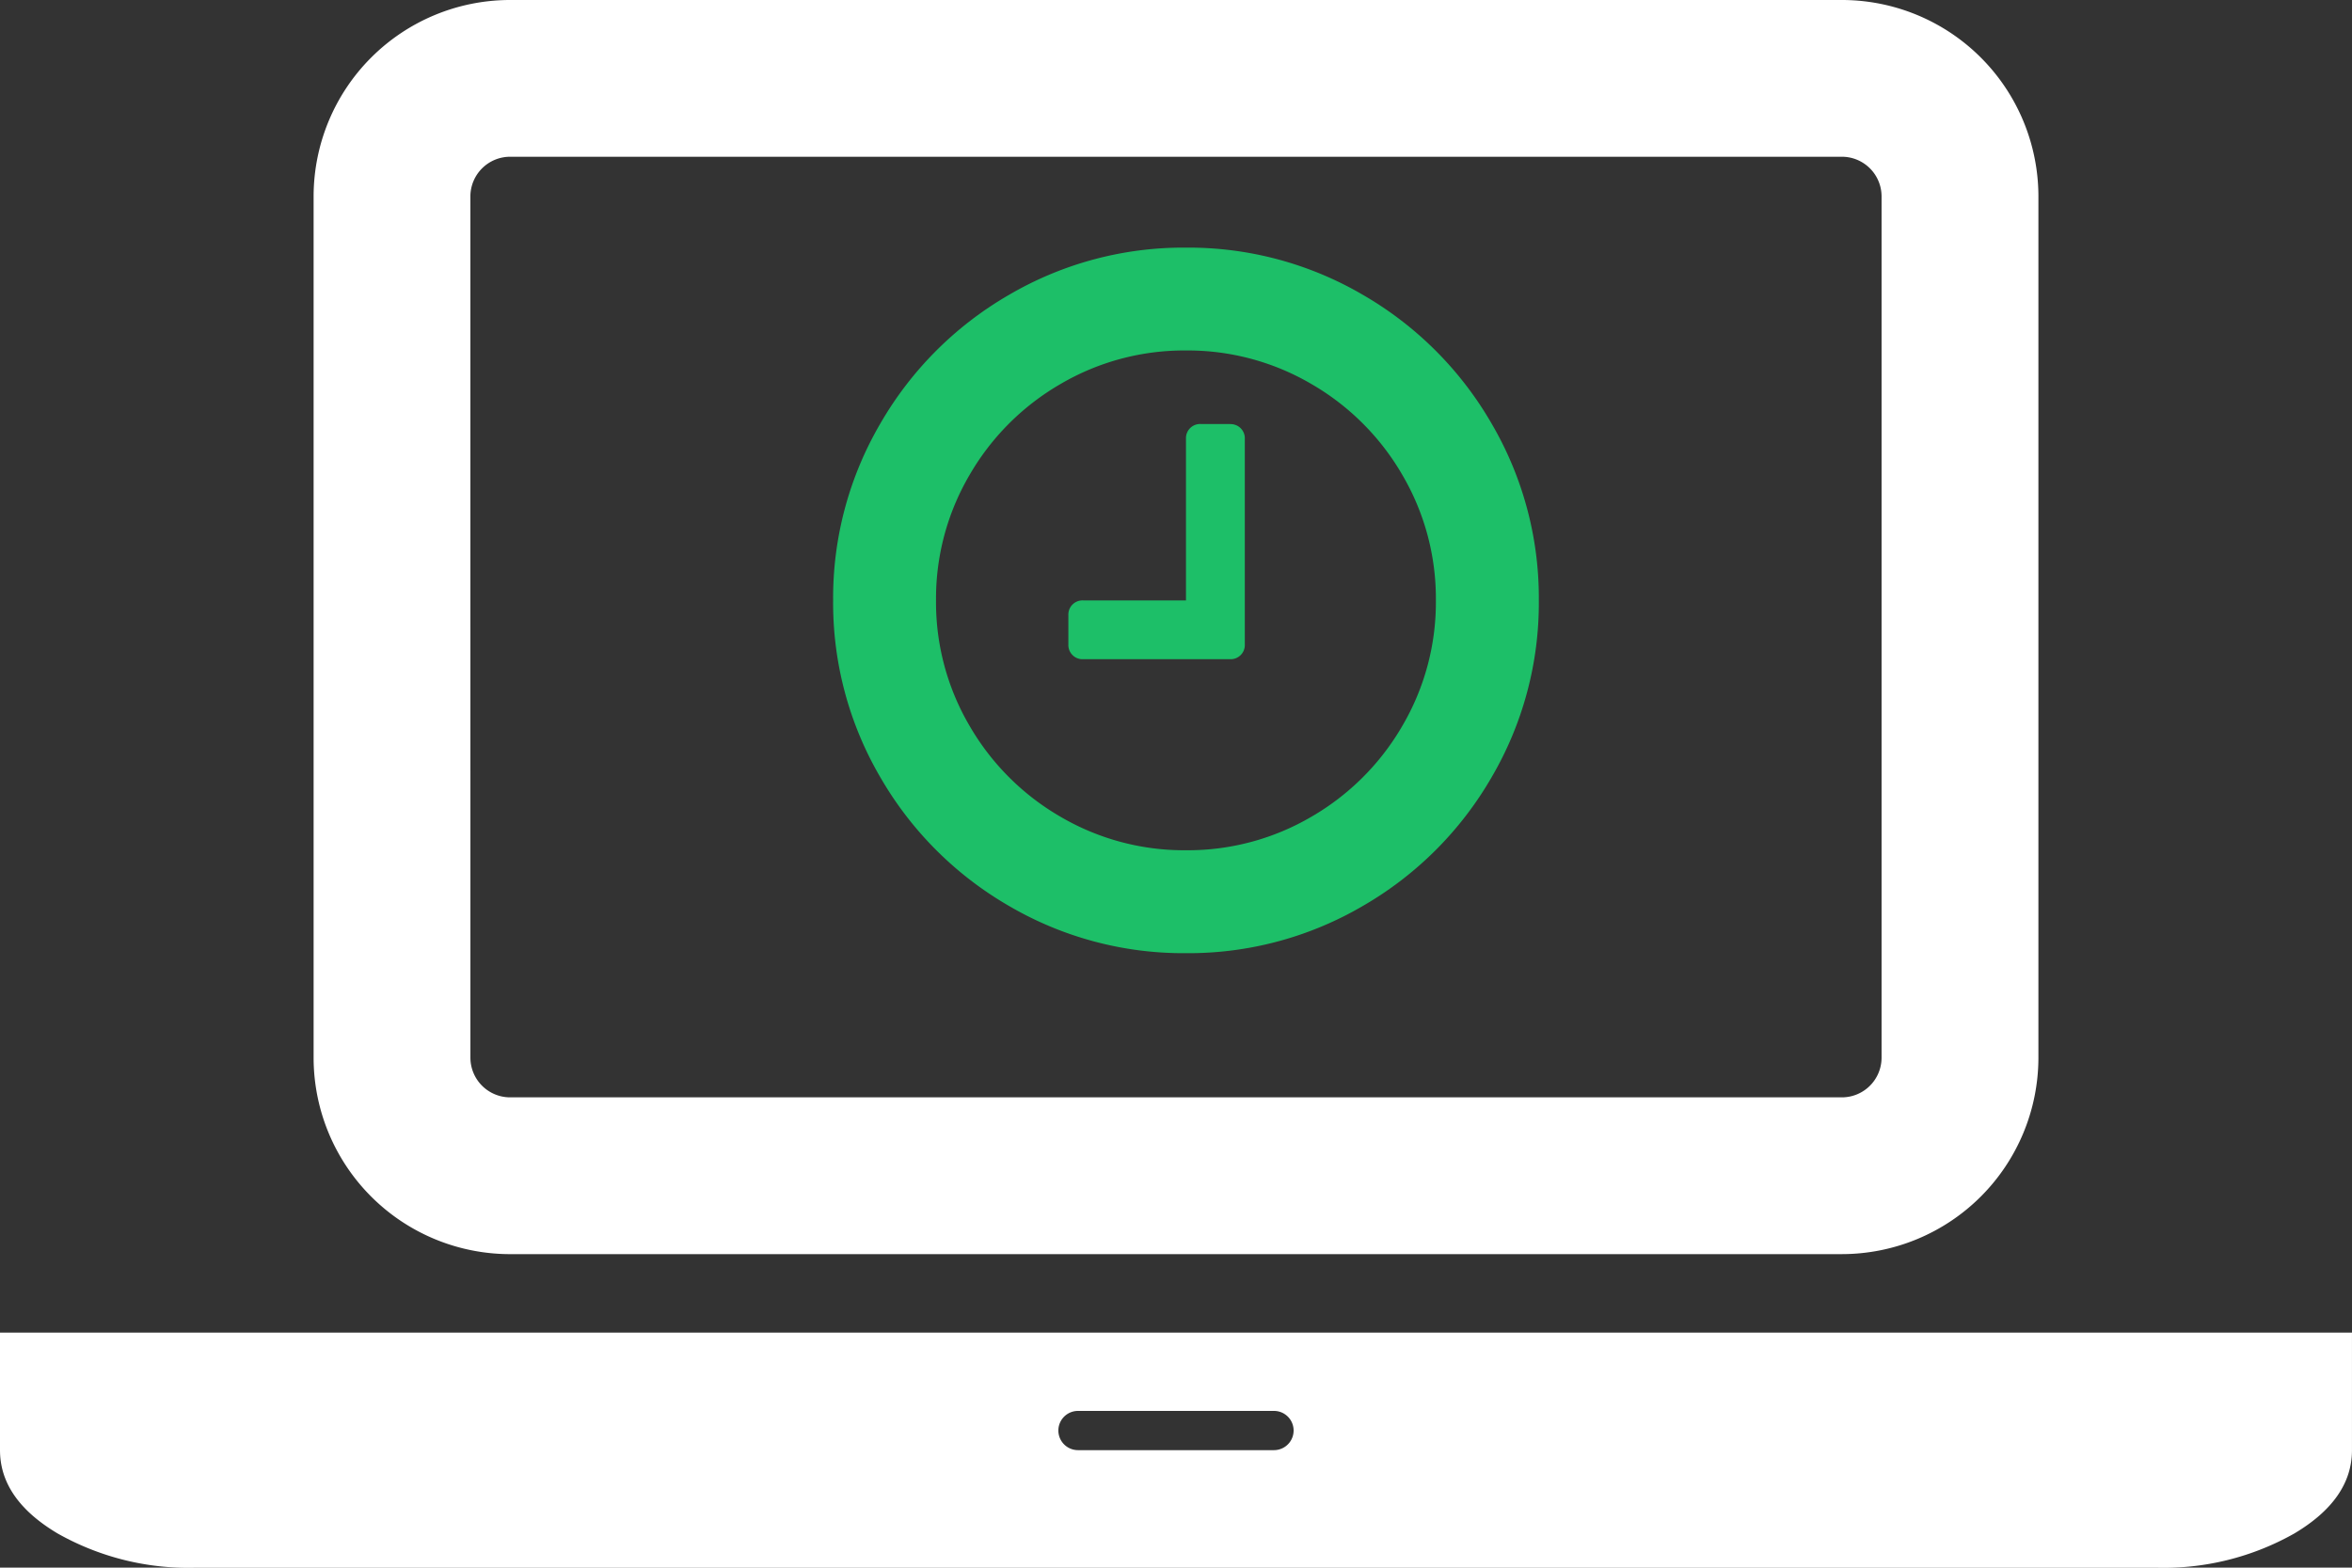 <svg xmlns="http://www.w3.org/2000/svg" viewBox="0 0 108.612 72.406">
  <rect x="0" y="0" width="108.612" height="72.406" fill="#333333" stroke="none"/>
  <defs>
    <style>
      .cls-1 {
        fill: #fff;
      }

      .cls-2 {
        fill: #1dbf68;
      }
    </style>
  </defs>
  <g id="ic-av1" transform="translate(-562 -2422.036)">
    <g id="open-laptop-computer" transform="translate(562 2330.669)">
      <g id="Group_734" data-name="Group 734" transform="translate(0 91.367)">
        <path id="Path_224" data-name="Path 224" class="cls-1" d="M82.143,149.292H143.69a9.08,9.08,0,0,0,9.051-9.051V100.418a9.078,9.078,0,0,0-9.051-9.051H82.143a9.077,9.077,0,0,0-9.051,9.051v39.824a9.078,9.078,0,0,0,9.051,9.051Zm-1.811-48.875a1.836,1.836,0,0,1,1.811-1.81h61.545a1.833,1.833,0,0,1,1.81,1.81v39.824a1.834,1.834,0,0,1-1.81,1.81H82.143a1.835,1.835,0,0,1-1.81-1.81Z" transform="translate(-58.61 -91.367)"/>
        <path id="Path_225" data-name="Path 225" class="cls-1" d="M99.561,402H0v5.43q0,2.264,2.658,3.847a12.276,12.276,0,0,0,6.393,1.584h90.51a12.27,12.27,0,0,0,6.391-1.584q2.659-1.583,2.659-3.847V402Zm-40.73,5.43H49.78a.906.906,0,0,1,0-1.812h9.051a.906.906,0,0,1,0,1.812Z" transform="translate(0 -340.451)"/>
      </g>
    </g>
    <g id="time" transform="translate(600.473 2433.473)">
      <g id="Group_735" data-name="Group 735" transform="translate(0 0)">
        <path id="Path_227" data-name="Path 227" class="cls-2" d="M30.4,8.115a16.225,16.225,0,0,0-5.93-5.93A15.938,15.938,0,0,0,16.294,0,15.938,15.938,0,0,0,8.116,2.185a16.221,16.221,0,0,0-5.93,5.93A15.938,15.938,0,0,0,0,16.294a15.941,15.941,0,0,0,2.185,8.179,16.226,16.226,0,0,0,5.93,5.93,15.94,15.94,0,0,0,8.179,2.185A15.94,15.94,0,0,0,24.473,30.4a16.221,16.221,0,0,0,5.93-5.93,15.941,15.941,0,0,0,2.185-8.179A15.942,15.942,0,0,0,30.4,8.115ZM26.287,22.086a11.506,11.506,0,0,1-4.2,4.2,11.281,11.281,0,0,1-5.792,1.548A11.282,11.282,0,0,1,10.5,26.287a11.507,11.507,0,0,1-4.2-4.2,11.279,11.279,0,0,1-1.549-5.792A11.281,11.281,0,0,1,6.3,10.5a11.5,11.5,0,0,1,4.2-4.2,11.281,11.281,0,0,1,5.792-1.549A11.281,11.281,0,0,1,22.086,6.3a11.5,11.5,0,0,1,4.2,4.2,11.28,11.28,0,0,1,1.548,5.792A11.28,11.28,0,0,1,26.287,22.086Z" transform="translate(0 0)"/>
        <path id="Path_228" data-name="Path 228" class="cls-2" d="M153.651,109.631h-1.358a.653.653,0,0,0-.679.679v7.468h-4.752a.653.653,0,0,0-.679.679v1.358a.653.653,0,0,0,.679.679h6.79a.654.654,0,0,0,.679-.679v-9.5a.654.654,0,0,0-.679-.679Z" transform="translate(-135.32 -101.484)"/>
      </g>
    </g>
  </g>
</svg>
